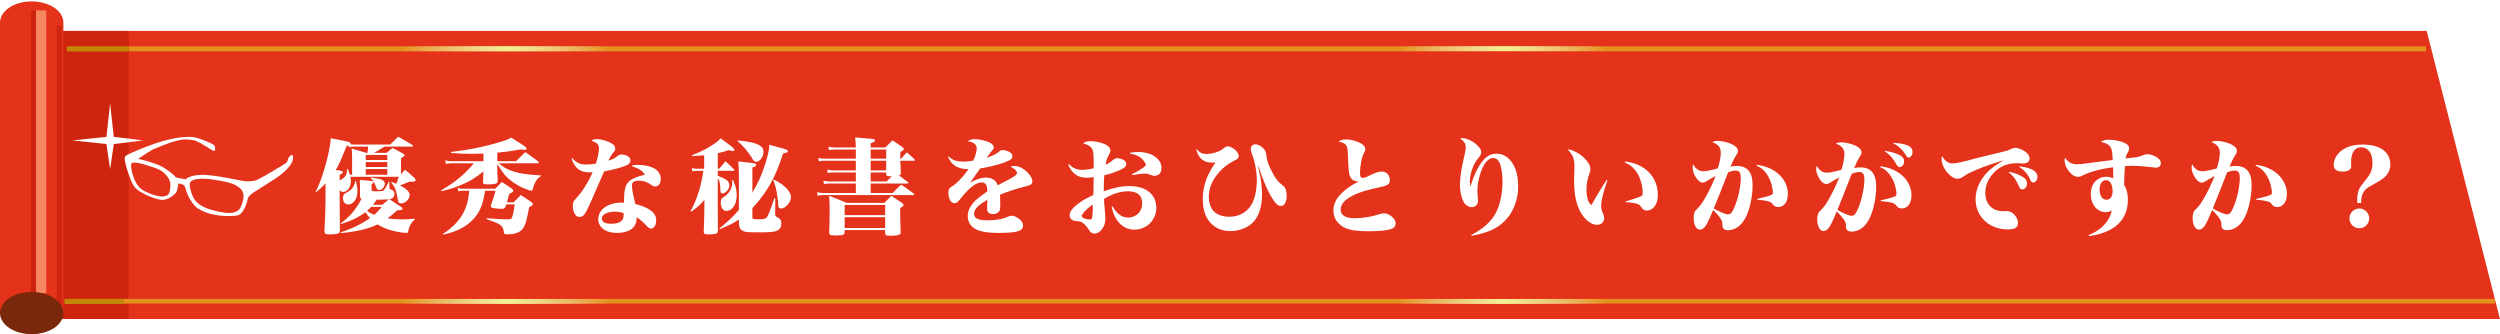 <svg
 xmlns="http://www.w3.org/2000/svg"
 xmlns:xlink="http://www.w3.org/1999/xlink"
 width="486px" height="65px">
<defs>
<filter filterUnits="userSpaceOnUse" id="Filter_0" x="52px" y="17px" width="423px" height="39px"  >
    <feOffset in="SourceAlpha" dx="0" dy="3" />
    <feGaussianBlur result="blurOut" stdDeviation="3.162" />
    <feFlood flood-color="rgb(74, 74, 74)" result="floodOut" />
    <feComposite operator="atop" in="floodOut" in2="blurOut" />
    <feComponentTransfer><feFuncA type="linear" slope="0.33"/></feComponentTransfer>
    <feMerge>
    <feMergeNode/>
    <feMergeNode in="SourceGraphic"/>
  </feMerge>
</filter>
<linearGradient id="PSgrad_0" x1="0%" x2="100%" y1="0%" y2="0%">
  <stop offset="0%" stop-color="rgb(255,255,255)" stop-opacity="0" />
  <stop offset="51%" stop-color="rgb(243,240,149)" stop-opacity="1" />
  <stop offset="51%" stop-color="rgb(243,240,148)" stop-opacity="0.99" />
  <stop offset="100%" stop-color="rgb(255,255,255)" stop-opacity="0" />
</linearGradient>

</defs>
<path fill-rule="evenodd"  fill="rgb(228, 50, 27)"
 d="M12.998,6.012 L471.748,6.012 L485.991,62.010 L12.998,62.010 L12.998,6.012 Z"/>
<path fill-rule="evenodd"  fill="rgb(228, 145, 27)"
 d="M12.998,9.007 L471.618,9.007 L471.618,9.976 L12.998,9.976 L12.998,9.007 Z"/>
<path fill-rule="evenodd"  fill="rgb(206, 37, 15)"
 d="M11.998,6.012 L25.004,6.012 L25.004,62.010 L11.998,62.010 L11.998,6.012 Z"/>
<path fill-rule="evenodd"  fill="rgb(194, 135, 10)"
 d="M12.998,9.007 L25.001,9.007 L25.001,10.002 L12.998,10.002 L12.998,9.007 Z"/>
<path fill-rule="evenodd"  fill="rgb(228, 50, 27)"
 d="M12.323,60.862 L-0.000,60.862 L-0.000,5.409 L-0.000,5.409 C-0.000,5.080 -0.000,4.737 -0.000,4.382 C-0.000,2.113 2.759,0.274 6.161,0.274 C9.564,0.274 12.323,2.113 12.323,4.382 C12.323,4.737 12.323,4.984 12.323,5.409 L12.323,5.409 L12.323,60.862 Z"/>
<path fill-rule="evenodd"  fill="rgb(246, 135, 96)"
 d="M7.001,2.013 L8.992,2.013 L8.992,56.992 L7.001,56.992 L7.001,2.013 Z"/>
<path fill-rule="evenodd"  fill="rgb(206, 37, 15)"
 d="M6.005,2.013 L7.001,2.013 L7.001,59.992 L6.005,59.992 L6.005,2.013 Z"/>
<path fill-rule="evenodd"  fill="rgb(206, 37, 15)"
 d="M11.014,5.013 L12.010,5.013 L12.010,59.992 L11.014,59.992 L11.014,5.013 Z"/>
<path fill-rule="evenodd"  fill="rgb(122, 40, 11)"
 d="M6.161,56.754 C9.564,56.754 12.323,58.593 12.323,60.862 C12.323,63.130 9.564,64.969 6.161,64.969 C2.759,64.969 -0.000,63.130 -0.000,60.862 C-0.000,58.593 2.759,56.754 6.161,56.754 Z"/>
<g filter="url(#Filter_0)">
<path fill-rule="evenodd"  fill="rgb(255, 255, 255)"
 d="M463.333,31.654 C463.001,31.927 462.363,32.321 461.419,32.835 C460.840,33.148 460.462,33.369 460.286,33.499 C459.831,33.812 459.499,34.212 459.290,34.701 C459.160,35.007 459.079,35.316 459.046,35.628 C459.020,35.850 459.004,36.126 458.997,36.458 L458.255,36.458 C458.242,36.185 458.236,35.980 458.236,35.843 C458.236,35.055 458.362,34.365 458.616,33.773 C458.773,33.402 459.121,32.897 459.661,32.259 C460.202,31.608 460.566,31.100 460.755,30.736 C461.061,30.130 461.214,29.440 461.214,28.665 C461.214,27.663 460.986,26.888 460.530,26.341 C460.146,25.872 459.655,25.638 459.056,25.638 C458.385,25.638 457.884,25.892 457.552,26.400 C457.363,26.686 457.230,27.038 457.152,27.454 C457.086,27.793 457.054,28.093 457.054,28.353 C457.054,28.386 457.060,28.701 457.073,29.300 C457.080,29.541 456.999,29.749 456.829,29.925 C456.562,30.212 456.094,30.355 455.423,30.355 C454.258,30.355 453.675,29.932 453.675,29.085 C453.675,28.317 453.939,27.611 454.466,26.966 C455.013,26.296 455.765,25.798 456.722,25.472 C457.445,25.225 458.281,25.101 459.232,25.101 C460.911,25.101 462.226,25.423 463.177,26.068 C463.828,26.504 464.267,27.080 464.495,27.796 C464.619,28.187 464.681,28.571 464.681,28.949 C464.681,30.023 464.232,30.925 463.333,31.654 ZM442.685,37.249 C442.249,37.249 441.907,37.080 441.660,36.742 C441.516,36.546 441.386,36.409 441.269,36.331 C440.976,36.175 440.536,36.055 439.951,35.970 C439.658,35.931 439.202,35.876 438.583,35.804 L438.574,35.677 C440.299,35.280 441.282,34.993 441.523,34.818 C441.614,34.746 441.660,34.600 441.660,34.378 C441.660,34.261 441.646,34.118 441.620,33.949 C441.445,32.653 440.995,31.530 440.273,30.579 C439.889,30.078 439.452,29.701 438.964,29.447 C438.860,29.388 438.697,29.313 438.476,29.222 L438.564,29.046 C439.488,29.170 440.292,29.385 440.976,29.691 C442.226,30.251 443.173,31.052 443.818,32.093 C444.319,32.894 444.570,33.731 444.570,34.603 C444.570,35.475 444.391,36.136 444.033,36.585 C443.674,37.028 443.225,37.249 442.685,37.249 ZM434.824,41.136 C434.225,41.546 433.574,41.751 432.870,41.751 C432.545,41.751 432.288,41.660 432.099,41.478 C431.956,41.335 431.868,41.152 431.835,40.931 C431.835,40.892 431.832,40.713 431.826,40.394 C431.819,40.179 431.767,39.984 431.669,39.808 C431.318,39.163 430.774,38.506 430.038,37.835 C429.426,39.320 428.980,40.283 428.701,40.726 C428.323,41.338 427.923,41.644 427.499,41.644 C427.128,41.644 426.832,41.442 426.611,41.038 C426.370,40.596 426.249,40.033 426.249,39.349 C426.249,39.004 426.292,38.688 426.376,38.402 C426.428,38.213 426.513,38.050 426.630,37.913 C426.689,37.855 426.783,37.761 426.913,37.630 C427.395,37.175 427.883,36.520 428.378,35.667 C429.166,34.313 429.882,32.829 430.527,31.214 C429.628,31.702 429.016,32.054 428.691,32.269 C428.443,32.425 428.228,32.503 428.046,32.503 C427.590,32.503 427.161,32.201 426.757,31.595 C426.282,30.879 426.044,30.199 426.044,29.554 C426.044,29.385 426.090,29.177 426.181,28.929 C426.324,29.248 426.477,29.486 426.640,29.642 C427.070,30.078 427.564,30.296 428.124,30.296 C428.639,30.296 429.579,30.111 430.947,29.740 C431.116,29.232 431.262,28.659 431.386,28.021 C431.484,27.493 431.533,27.018 431.533,26.595 C431.533,26.107 431.376,25.693 431.064,25.355 C430.790,25.062 430.387,24.818 429.853,24.622 C430.204,24.460 430.530,24.378 430.829,24.378 C431.266,24.378 431.760,24.443 432.314,24.574 C433.186,24.775 433.867,25.065 434.355,25.443 C434.693,25.703 434.863,25.999 434.863,26.331 C434.863,26.481 434.835,26.619 434.780,26.746 C434.724,26.873 434.599,27.087 434.404,27.386 C434.241,27.634 434.091,27.904 433.954,28.197 C433.779,28.581 433.600,28.975 433.417,29.378 C433.853,29.300 434.267,29.261 434.658,29.261 C436.695,29.261 437.714,30.492 437.714,32.952 C437.714,34.300 437.535,35.671 437.177,37.064 C436.656,39.056 435.872,40.413 434.824,41.136 ZM435.273,30.638 C435.136,30.319 434.869,30.159 434.472,30.159 C434.042,30.159 433.541,30.270 432.968,30.492 L432.704,31.146 C431.839,33.392 430.992,35.518 430.165,37.523 C430.569,37.777 431.126,38.057 431.835,38.363 C432.324,38.571 432.688,38.675 432.929,38.675 C433.183,38.675 433.398,38.574 433.574,38.372 C433.782,38.138 434.013,37.708 434.267,37.083 C434.729,35.944 435.064,34.678 435.273,33.284 C435.370,32.647 435.419,32.093 435.419,31.624 C435.419,31.201 435.370,30.872 435.273,30.638 ZM419.107,29.593 C418.938,29.593 418.514,29.548 417.837,29.456 C416.724,29.307 415.588,29.232 414.429,29.232 C414.019,29.232 413.570,29.255 413.082,29.300 C412.990,30.837 412.938,32.048 412.925,32.933 C413.160,33.350 413.326,33.718 413.423,34.036 C413.580,34.577 413.658,35.173 413.658,35.824 C413.658,37.425 413.225,38.786 412.359,39.906 C411.513,40.993 410.230,41.816 408.511,42.376 C407.763,42.617 406.962,42.790 406.109,42.894 L406.021,42.689 C407.050,42.311 407.961,41.754 408.755,41.019 C409.706,40.107 410.298,39.072 410.533,37.913 C410.207,38.135 409.800,38.245 409.312,38.245 C408.804,38.245 408.316,38.086 407.847,37.767 C407.411,37.468 407.072,37.057 406.832,36.536 C406.578,35.996 406.451,35.394 406.451,34.730 C406.451,33.656 406.770,32.806 407.408,32.181 C407.981,31.628 408.681,31.351 409.507,31.351 C409.878,31.351 410.311,31.458 410.806,31.673 L410.806,31.429 L410.806,30.599 C410.793,30.033 410.783,29.671 410.777,29.515 C408.108,29.880 406.054,30.456 404.615,31.243 C404.445,31.328 404.224,31.370 403.951,31.370 C403.482,31.370 403.039,31.169 402.623,30.765 C402.030,30.192 401.633,29.531 401.431,28.783 C401.379,28.587 401.353,28.386 401.353,28.177 C401.353,28.027 401.376,27.852 401.421,27.650 C401.682,28.021 401.936,28.294 402.183,28.470 C402.626,28.783 403.153,28.939 403.765,28.939 C404.026,28.939 404.380,28.913 404.830,28.861 C405.123,28.828 406.288,28.675 408.326,28.402 C408.931,28.324 409.725,28.226 410.709,28.109 C410.682,27.354 410.637,26.790 410.572,26.419 C410.481,25.918 410.305,25.547 410.044,25.306 C409.673,24.961 409.123,24.720 408.394,24.583 C408.648,24.408 408.879,24.294 409.087,24.242 C409.283,24.189 409.550,24.163 409.888,24.163 C410.761,24.163 411.607,24.294 412.427,24.554 C413.033,24.749 413.440,24.968 413.648,25.208 C413.817,25.404 413.902,25.628 413.902,25.882 C413.902,26.097 413.830,26.325 413.687,26.566 C413.498,26.878 413.378,27.116 413.326,27.279 C413.287,27.396 413.251,27.565 413.218,27.786 C414.182,27.702 414.849,27.630 415.220,27.572 C415.552,27.513 415.806,27.461 415.982,27.415 C416.080,27.389 416.278,27.308 416.578,27.171 C416.871,27.041 417.157,26.976 417.437,26.976 C417.899,26.976 418.378,27.100 418.873,27.347 C419.673,27.744 420.074,28.197 420.074,28.704 C420.074,28.893 420.028,29.059 419.937,29.202 C419.774,29.463 419.498,29.593 419.107,29.593 ZM410.445,32.806 C410.217,32.279 409.865,32.015 409.390,32.015 C409.071,32.015 408.798,32.155 408.570,32.435 C408.296,32.773 408.160,33.223 408.160,33.783 C408.160,34.258 408.238,34.678 408.394,35.042 C408.511,35.309 408.674,35.511 408.882,35.648 C409.078,35.772 409.283,35.833 409.498,35.833 C409.895,35.833 410.201,35.661 410.416,35.316 C410.598,35.023 410.689,34.642 410.689,34.173 C410.689,33.646 410.608,33.190 410.445,32.806 ZM395.256,32.474 C395.171,32.474 395.093,32.458 395.021,32.425 C394.917,32.373 394.816,32.233 394.719,32.005 C394.243,30.892 393.504,30.036 392.502,29.437 L392.551,29.359 C393.338,29.417 394.032,29.557 394.631,29.779 C395.594,30.137 396.076,30.667 396.076,31.370 C396.076,31.709 395.978,31.992 395.783,32.220 C395.640,32.389 395.464,32.474 395.256,32.474 ZM393.283,28.783 C393.133,28.783 392.922,28.773 392.648,28.753 C392.414,28.734 392.218,28.724 392.062,28.724 C390.187,28.724 388.657,29.388 387.472,30.716 C386.450,31.862 385.939,33.135 385.939,34.534 C385.939,35.420 386.164,36.162 386.613,36.761 C387.069,37.380 387.684,37.777 388.459,37.952 C388.804,38.031 389.110,38.070 389.377,38.070 C389.468,38.070 389.601,38.060 389.777,38.040 C389.920,38.027 390.034,38.021 390.119,38.021 C390.308,38.021 390.522,38.066 390.763,38.158 C391.200,38.314 391.587,38.652 391.926,39.173 C392.166,39.551 392.287,39.935 392.287,40.326 C392.287,40.801 392.117,41.136 391.779,41.331 C391.453,41.514 390.962,41.605 390.304,41.605 C389.491,41.605 388.683,41.465 387.883,41.185 C386.873,40.827 386.034,40.244 385.363,39.437 C384.491,38.382 384.054,37.142 384.054,35.716 C384.054,34.577 384.338,33.483 384.904,32.435 C385.568,31.211 386.506,30.166 387.717,29.300 C388.127,29.007 388.722,28.630 389.504,28.167 C387.739,28.662 386.027,29.255 384.367,29.945 C383.377,30.361 382.713,30.667 382.375,30.863 C382.251,30.934 382.007,31.097 381.642,31.351 C381.258,31.618 380.877,31.751 380.500,31.751 C380.044,31.751 379.536,31.494 378.976,30.980 C378.488,30.531 378.101,30.007 377.814,29.408 C377.567,28.906 377.443,28.408 377.443,27.913 C377.443,27.744 377.479,27.552 377.551,27.337 C378.071,28.294 378.745,28.773 379.572,28.773 C379.826,28.773 380.353,28.695 381.154,28.538 C381.532,28.467 382.762,28.151 384.845,27.591 C385.203,27.500 386.353,27.223 388.293,26.761 C388.820,26.631 389.106,26.563 389.152,26.556 C389.953,26.380 390.568,26.175 390.998,25.941 C391.265,25.804 391.532,25.736 391.799,25.736 C392.092,25.736 392.479,25.843 392.961,26.058 C393.423,26.266 393.801,26.520 394.094,26.820 C394.399,27.132 394.552,27.458 394.552,27.796 C394.552,28.128 394.432,28.376 394.191,28.538 C393.950,28.701 393.647,28.783 393.283,28.783 ZM371.043,27.630 C370.867,27.630 370.698,27.493 370.535,27.220 C369.891,26.126 369.064,25.345 368.055,24.876 L368.094,24.788 C369.064,24.795 369.907,24.928 370.623,25.189 C371.189,25.404 371.541,25.674 371.678,25.999 C371.756,26.175 371.795,26.364 371.795,26.566 C371.795,26.898 371.700,27.171 371.512,27.386 C371.368,27.549 371.212,27.630 371.043,27.630 ZM369.773,27.474 C370.034,27.715 370.164,28.018 370.164,28.382 C370.164,28.597 370.118,28.792 370.027,28.968 C369.936,29.144 369.806,29.281 369.637,29.378 C369.513,29.450 369.389,29.486 369.266,29.486 C369.051,29.486 368.849,29.310 368.660,28.958 C368.204,28.145 367.745,27.526 367.283,27.103 C367.042,26.875 366.746,26.654 366.394,26.439 L366.453,26.331 C367.351,26.462 368.107,26.647 368.719,26.888 C369.200,27.070 369.552,27.266 369.773,27.474 ZM370.838,32.367 C371.339,33.167 371.590,34.004 371.590,34.876 C371.590,35.749 371.411,36.409 371.053,36.859 C370.695,37.302 370.245,37.523 369.705,37.523 C369.269,37.523 368.927,37.354 368.680,37.015 C368.536,36.820 368.406,36.686 368.289,36.615 C368.002,36.452 367.563,36.328 366.971,36.243 C366.678,36.204 366.222,36.152 365.603,36.087 L365.594,35.951 C367.319,35.560 368.302,35.273 368.543,35.091 C368.634,35.020 368.680,34.876 368.680,34.661 C368.680,34.538 368.666,34.391 368.641,34.222 C368.465,32.933 368.016,31.813 367.293,30.863 C366.909,30.361 366.473,29.981 365.984,29.720 C365.880,29.668 365.717,29.593 365.496,29.495 L365.584,29.320 C366.508,29.450 367.312,29.668 367.996,29.974 C369.246,30.534 370.193,31.331 370.838,32.367 ZM361.844,41.419 C361.245,41.829 360.594,42.034 359.891,42.034 C359.565,42.034 359.308,41.940 359.119,41.751 C358.976,41.615 358.888,41.435 358.855,41.214 C358.855,41.175 358.852,40.996 358.846,40.677 C358.839,40.462 358.787,40.267 358.689,40.091 C358.344,39.453 357.801,38.796 357.059,38.118 C356.440,39.609 355.994,40.570 355.721,40.999 C355.336,41.611 354.936,41.917 354.519,41.917 C354.148,41.917 353.852,41.715 353.631,41.312 C353.390,40.869 353.269,40.306 353.269,39.622 C353.269,39.277 353.312,38.962 353.396,38.675 C353.448,38.486 353.533,38.327 353.650,38.197 C353.709,38.132 353.803,38.034 353.934,37.904 C354.415,37.454 354.904,36.800 355.398,35.941 C356.186,34.593 356.902,33.109 357.547,31.488 C356.629,31.995 356.017,32.350 355.711,32.552 C355.463,32.708 355.249,32.786 355.066,32.786 C354.611,32.786 354.181,32.484 353.777,31.878 C353.302,31.156 353.064,30.475 353.064,29.837 C353.064,29.661 353.110,29.453 353.201,29.212 C353.344,29.525 353.497,29.762 353.660,29.925 C354.090,30.355 354.584,30.570 355.144,30.570 C355.652,30.570 356.593,30.387 357.967,30.023 C358.136,29.509 358.282,28.932 358.406,28.294 C358.504,27.767 358.553,27.292 358.553,26.868 C358.553,26.387 358.396,25.973 358.084,25.628 C357.810,25.335 357.407,25.094 356.873,24.906 C357.225,24.743 357.550,24.661 357.850,24.661 C358.286,24.661 358.780,24.727 359.334,24.857 C360.206,25.059 360.887,25.348 361.375,25.726 C361.713,25.986 361.883,26.279 361.883,26.605 C361.883,26.755 361.855,26.893 361.800,27.020 C361.744,27.147 361.619,27.360 361.424,27.659 C361.261,27.913 361.111,28.187 360.975,28.480 C360.792,28.870 360.613,29.264 360.437,29.661 C360.880,29.583 361.293,29.544 361.678,29.544 C363.715,29.544 364.734,30.775 364.734,33.236 C364.734,34.583 364.555,35.954 364.197,37.347 C363.676,39.339 362.892,40.697 361.844,41.419 ZM362.293,30.921 C362.156,30.602 361.886,30.443 361.482,30.443 C361.059,30.443 360.561,30.550 359.988,30.765 L359.725,31.419 C358.891,33.574 358.048,35.700 357.195,37.796 C357.579,38.050 358.133,38.330 358.855,38.636 C359.344,38.844 359.708,38.949 359.949,38.949 C360.203,38.949 360.418,38.848 360.594,38.646 C360.802,38.411 361.033,37.982 361.287,37.357 C361.749,36.218 362.084,34.954 362.293,33.568 C362.391,32.930 362.439,32.376 362.439,31.908 C362.439,31.484 362.391,31.156 362.293,30.921 ZM345.678,37.249 C345.242,37.249 344.900,37.080 344.652,36.742 C344.509,36.546 344.379,36.409 344.262,36.331 C343.969,36.175 343.529,36.055 342.943,35.970 C342.651,35.931 342.195,35.876 341.576,35.804 L341.567,35.677 C343.292,35.280 344.275,34.993 344.516,34.818 C344.607,34.746 344.652,34.600 344.652,34.378 C344.652,34.261 344.639,34.118 344.613,33.949 C344.438,32.653 343.988,31.530 343.266,30.579 C342.882,30.078 342.445,29.701 341.957,29.447 C341.853,29.388 341.690,29.313 341.469,29.222 L341.557,29.046 C342.481,29.170 343.285,29.385 343.969,29.691 C345.219,30.251 346.166,31.052 346.811,32.093 C347.312,32.894 347.563,33.731 347.563,34.603 C347.563,35.475 347.383,36.136 347.026,36.585 C346.667,37.028 346.218,37.249 345.678,37.249 ZM337.817,41.136 C337.217,41.546 336.567,41.751 335.863,41.751 C335.538,41.751 335.281,41.660 335.092,41.478 C334.949,41.335 334.861,41.152 334.828,40.931 C334.828,40.892 334.825,40.713 334.818,40.394 C334.812,40.179 334.760,39.984 334.662,39.808 C334.311,39.163 333.767,38.506 333.031,37.835 C332.419,39.320 331.973,40.283 331.693,40.726 C331.316,41.338 330.915,41.644 330.492,41.644 C330.121,41.644 329.825,41.442 329.604,41.038 C329.363,40.596 329.242,40.033 329.242,39.349 C329.242,39.004 329.285,38.688 329.369,38.402 C329.421,38.213 329.506,38.050 329.623,37.913 C329.682,37.855 329.776,37.761 329.906,37.630 C330.388,37.175 330.876,36.520 331.371,35.667 C332.159,34.313 332.875,32.829 333.520,31.214 C332.621,31.702 332.009,32.054 331.684,32.269 C331.436,32.425 331.221,32.503 331.039,32.503 C330.583,32.503 330.154,32.201 329.750,31.595 C329.275,30.879 329.037,30.199 329.037,29.554 C329.037,29.385 329.083,29.177 329.174,28.929 C329.317,29.248 329.470,29.486 329.633,29.642 C330.063,30.078 330.557,30.296 331.117,30.296 C331.632,30.296 332.572,30.111 333.940,29.740 C334.109,29.232 334.255,28.659 334.379,28.021 C334.477,27.493 334.526,27.018 334.526,26.595 C334.526,26.107 334.369,25.693 334.057,25.355 C333.783,25.062 333.380,24.818 332.846,24.622 C333.197,24.460 333.523,24.378 333.822,24.378 C334.258,24.378 334.753,24.443 335.307,24.574 C336.179,24.775 336.859,25.065 337.348,25.443 C337.686,25.703 337.856,25.999 337.856,26.331 C337.856,26.481 337.828,26.619 337.773,26.746 C337.717,26.873 337.592,27.087 337.397,27.386 C337.234,27.634 337.084,27.904 336.947,28.197 C336.772,28.581 336.592,28.975 336.410,29.378 C336.846,29.300 337.260,29.261 337.651,29.261 C339.688,29.261 340.707,30.492 340.707,32.952 C340.707,34.300 340.528,35.671 340.170,37.064 C339.649,39.056 338.865,40.413 337.817,41.136 ZM338.266,30.638 C338.129,30.319 337.862,30.159 337.465,30.159 C337.035,30.159 336.534,30.270 335.961,30.492 L335.697,31.146 C334.831,33.392 333.985,35.518 333.158,37.523 C333.562,37.777 334.119,38.057 334.828,38.363 C335.317,38.571 335.681,38.675 335.922,38.675 C336.176,38.675 336.391,38.574 336.567,38.372 C336.775,38.138 337.006,37.708 337.260,37.083 C337.722,35.944 338.057,34.678 338.266,33.284 C338.363,32.647 338.412,32.093 338.412,31.624 C338.412,31.201 338.363,30.872 338.266,30.638 ZM320.117,37.923 C319.837,37.923 319.606,37.848 319.424,37.699 C319.320,37.607 319.216,37.484 319.112,37.327 C318.936,37.054 318.780,36.875 318.643,36.790 C318.265,36.543 317.396,36.384 316.035,36.312 L316.016,36.165 C317.637,35.677 318.620,35.348 318.965,35.179 C319.141,35.081 319.248,34.984 319.287,34.886 C319.320,34.802 319.336,34.671 319.336,34.495 C319.336,33.714 319.203,32.913 318.936,32.093 C318.565,30.934 317.969,30.013 317.149,29.329 C316.810,29.043 316.380,28.792 315.860,28.577 L315.918,28.392 C316.823,28.509 317.591,28.698 318.223,28.958 C319.714,29.570 320.814,30.524 321.524,31.820 C322.032,32.764 322.285,33.770 322.285,34.837 C322.285,35.697 322.123,36.387 321.797,36.908 C321.374,37.585 320.814,37.923 320.117,37.923 ZM311.602,38.451 C311.778,38.841 311.866,39.154 311.866,39.388 C311.866,39.701 311.765,39.981 311.563,40.228 C311.296,40.547 310.921,40.706 310.440,40.706 C309.860,40.706 309.255,40.446 308.623,39.925 C308.050,39.456 307.552,38.812 307.129,37.992 C306.641,37.048 306.315,35.928 306.153,34.632 C306.048,33.812 305.996,32.975 305.996,32.122 C305.996,31.849 306.019,31.081 306.065,29.818 C306.071,29.675 306.075,29.531 306.075,29.388 C306.075,28.555 305.967,27.904 305.752,27.435 C305.570,27.031 305.235,26.566 304.746,26.038 C305.059,26.058 305.349,26.120 305.616,26.224 C306.729,26.641 307.660,27.295 308.409,28.187 C308.923,28.799 309.180,29.362 309.180,29.876 C309.180,30.104 309.125,30.365 309.014,30.658 C308.610,31.738 308.409,32.806 308.409,33.861 C308.409,34.499 308.487,35.107 308.643,35.687 C308.754,36.097 308.913,36.413 309.121,36.634 C309.160,36.680 309.245,36.755 309.375,36.859 C309.623,36.390 310.030,35.684 310.596,34.740 C311.416,33.386 312.005,32.458 312.364,31.956 L312.500,32.015 C311.680,34.326 311.270,36.006 311.270,37.054 C311.270,37.510 311.380,37.975 311.602,38.451 ZM290.006,41.702 C288.997,42.171 287.685,42.552 286.071,42.845 L285.993,42.699 C288.330,41.488 289.938,40.036 290.817,38.343 C291.409,37.197 291.797,35.798 291.979,34.144 C292.051,33.525 292.086,32.910 292.086,32.298 C292.086,31.302 291.992,30.381 291.803,29.534 C291.530,28.324 291.015,27.718 290.260,27.718 C289.772,27.718 289.290,28.008 288.815,28.587 C288.320,29.193 287.897,30.182 287.545,31.556 C287.317,32.468 287.204,33.327 287.204,34.134 C287.204,34.479 287.223,34.837 287.262,35.208 C287.308,35.593 287.331,35.840 287.331,35.951 C287.331,36.439 287.174,36.797 286.862,37.025 C286.627,37.194 286.364,37.279 286.071,37.279 C285.836,37.279 285.602,37.217 285.368,37.093 C284.925,36.872 284.583,36.458 284.342,35.853 C283.997,35.020 283.825,34.030 283.825,32.884 C283.825,32.064 283.903,31.182 284.059,30.238 C284.150,29.645 284.368,28.597 284.713,27.093 C284.870,26.409 284.948,25.908 284.948,25.589 C284.948,25.186 284.804,24.818 284.518,24.486 C284.336,24.264 284.098,24.082 283.805,23.939 C283.994,23.880 284.137,23.851 284.235,23.851 C284.678,23.851 285.189,23.988 285.768,24.261 C286.432,24.574 287.008,25.013 287.497,25.579 C287.796,25.918 287.946,26.257 287.946,26.595 C287.946,26.882 287.812,27.191 287.545,27.523 C287.194,27.959 286.953,28.288 286.823,28.509 C286.419,29.173 286.110,29.981 285.895,30.931 C285.791,31.413 285.739,31.849 285.739,32.240 C285.739,32.481 285.761,32.819 285.807,33.255 L285.836,33.255 C286.220,32.090 286.553,31.204 286.833,30.599 C287.464,29.238 288.154,28.236 288.903,27.591 C289.450,27.116 290.114,26.878 290.895,26.878 C291.976,26.878 292.890,27.321 293.639,28.206 C294.629,29.385 295.124,31.038 295.124,33.167 C295.124,34.841 294.778,36.370 294.088,37.757 C293.196,39.534 291.836,40.850 290.006,41.702 ZM265.989,41.956 C265.051,41.956 264.205,41.911 263.450,41.820 C262.011,41.650 260.921,41.169 260.178,40.374 C259.534,39.691 259.212,38.861 259.212,37.884 C259.212,37.116 259.430,36.387 259.866,35.697 C260.348,34.941 261.116,34.186 262.171,33.431 C262.678,33.060 263.339,32.673 264.153,32.269 C264.075,32.269 264.019,32.269 263.987,32.269 C263.700,32.269 263.421,32.201 263.147,32.064 C262.737,31.862 262.467,31.501 262.337,30.980 C262.232,30.563 262.157,29.902 262.112,28.997 C262.105,28.828 262.083,28.259 262.044,27.288 C262.011,26.488 261.966,25.977 261.907,25.755 C261.796,25.085 261.236,24.684 260.227,24.554 C260.377,24.424 260.497,24.336 260.589,24.290 C260.680,24.245 260.813,24.206 260.989,24.173 C261.191,24.134 261.428,24.115 261.702,24.115 C262.236,24.115 262.809,24.209 263.421,24.398 C264.749,24.808 265.413,25.348 265.413,26.019 C265.413,26.175 265.380,26.318 265.315,26.449 C265.302,26.481 265.240,26.592 265.130,26.781 C264.915,27.171 264.736,27.754 264.592,28.529 C264.456,29.277 264.387,30.020 264.387,30.755 C264.387,31.309 264.566,31.585 264.924,31.585 C265.074,31.585 265.289,31.536 265.569,31.439 C265.738,31.374 266.129,31.191 266.741,30.892 C267.489,30.527 268.114,30.345 268.616,30.345 C268.954,30.345 269.270,30.449 269.563,30.658 C269.778,30.814 269.950,31.058 270.081,31.390 C270.152,31.572 270.188,31.768 270.188,31.976 C270.188,32.282 270.126,32.516 270.003,32.679 C269.833,32.900 269.478,33.083 268.938,33.226 C268.769,33.272 268.128,33.418 267.014,33.665 C264.768,34.167 263.072,34.831 261.926,35.658 C261.061,36.283 260.628,36.969 260.628,37.718 C260.628,38.330 260.904,38.783 261.458,39.076 C261.907,39.310 262.529,39.427 263.323,39.427 C263.811,39.427 264.339,39.395 264.905,39.329 C265.999,39.212 266.978,39.011 267.844,38.724 C268.378,38.555 268.762,38.470 268.997,38.470 C269.498,38.470 269.999,38.665 270.501,39.056 C271.041,39.479 271.311,39.932 271.311,40.413 C271.311,40.889 271.096,41.227 270.667,41.429 C269.911,41.781 268.352,41.956 265.989,41.956 ZM249.486,36.883 C249.327,36.991 249.159,37.044 248.983,37.044 C248.612,37.044 248.228,36.794 247.831,36.292 C247.245,35.557 246.604,34.378 245.907,32.757 C245.549,31.917 245.119,30.752 244.618,29.261 L244.559,29.281 C244.761,30.147 244.917,30.879 245.028,31.478 C245.230,32.624 245.331,33.731 245.331,34.798 C245.331,37.240 244.732,39.063 243.534,40.267 C242.981,40.820 242.287,41.243 241.454,41.536 C240.725,41.790 239.973,41.917 239.198,41.917 C237.981,41.917 236.942,41.611 236.083,40.999 C234.572,39.912 233.817,38.148 233.817,35.706 C233.817,34.092 234.165,32.533 234.862,31.029 C235.207,30.293 235.682,29.473 236.288,28.568 C236.047,28.607 235.855,28.626 235.712,28.626 C234.859,28.626 234.179,28.421 233.671,28.011 C233.319,27.725 233.033,27.334 232.811,26.839 C232.746,26.683 232.658,26.442 232.548,26.117 L232.694,26.009 C232.890,26.270 233.072,26.458 233.241,26.576 C233.573,26.810 234.009,26.927 234.550,26.927 C235.331,26.927 236.125,26.758 236.932,26.419 C237.238,26.296 237.577,26.084 237.948,25.784 C238.228,25.557 238.469,25.443 238.671,25.443 C238.853,25.443 239.091,25.511 239.384,25.648 C239.911,25.889 240.311,26.234 240.585,26.683 C240.735,26.917 240.809,27.136 240.809,27.337 C240.809,27.572 240.695,27.773 240.468,27.943 C240.390,28.008 240.210,28.102 239.931,28.226 C239.748,28.311 239.465,28.473 239.081,28.714 C238.098,29.320 237.238,30.107 236.503,31.077 C235.494,32.419 234.989,33.809 234.989,35.247 C234.989,36.146 235.184,36.921 235.575,37.572 C236.031,38.327 236.792,38.812 237.860,39.027 C238.212,39.098 238.580,39.134 238.964,39.134 C239.979,39.134 240.881,38.897 241.669,38.421 C242.456,37.946 243.062,37.275 243.485,36.409 C243.941,35.472 244.211,34.300 244.296,32.894 C244.315,32.581 244.325,32.279 244.325,31.986 C244.325,31.152 244.224,30.212 244.022,29.163 C243.886,28.447 243.694,27.761 243.446,27.103 C243.244,26.576 243.143,26.195 243.143,25.960 C243.143,25.798 243.189,25.635 243.280,25.472 C243.449,25.192 243.694,25.052 244.013,25.052 C244.514,25.052 245.012,25.290 245.507,25.765 C245.787,26.038 245.966,26.286 246.044,26.507 C246.089,26.624 246.128,26.816 246.161,27.083 C246.252,28.255 246.802,29.681 247.811,31.361 C248.104,31.829 248.394,32.201 248.681,32.474 C248.856,32.637 249.107,32.845 249.432,33.099 C249.895,33.470 250.126,34.111 250.126,35.023 C250.126,35.609 250.035,36.087 249.852,36.458 C249.768,36.634 249.646,36.776 249.486,36.883 ZM224.985,31.068 C224.803,31.146 224.611,31.185 224.409,31.185 C224.194,31.185 223.944,31.120 223.657,30.990 C223.293,30.827 222.928,30.745 222.564,30.745 C222.004,30.745 221.187,30.843 220.112,31.038 L220.044,30.872 C221.268,30.261 222.114,29.743 222.583,29.320 C222.700,29.216 222.759,29.128 222.759,29.056 C222.759,28.971 222.707,28.835 222.603,28.646 C222.257,28.014 221.717,27.536 220.982,27.210 C220.617,27.048 220.187,26.940 219.692,26.888 L219.683,26.702 C220.190,26.598 220.708,26.546 221.235,26.546 C222.661,26.546 223.814,26.888 224.692,27.572 C225.422,28.138 225.786,28.818 225.786,29.613 C225.786,29.977 225.721,30.286 225.591,30.540 C225.467,30.781 225.265,30.957 224.985,31.068 ZM219.507,33.167 C220.789,33.167 221.860,33.398 222.720,33.861 C223.410,34.232 223.937,34.746 224.302,35.404 C224.627,35.996 224.790,36.644 224.790,37.347 C224.790,38.395 224.464,39.320 223.814,40.120 C223.416,40.609 222.918,40.986 222.319,41.253 C221.746,41.514 221.144,41.644 220.513,41.644 C219.172,41.644 218.065,41.048 217.192,39.857 C216.828,39.349 216.541,38.766 216.333,38.109 C216.268,37.900 216.190,37.601 216.099,37.210 L216.294,37.132 C216.834,38.050 217.391,38.656 217.964,38.949 C218.400,39.177 218.853,39.290 219.321,39.290 C219.953,39.290 220.519,39.098 221.021,38.714 C221.372,38.454 221.629,38.122 221.792,37.718 C221.955,37.314 222.036,36.895 222.036,36.458 C222.036,35.820 221.854,35.306 221.489,34.915 C221.268,34.675 220.959,34.492 220.562,34.368 C220.190,34.245 219.790,34.183 219.360,34.183 C217.811,34.183 216.232,34.678 214.624,35.667 C214.630,36.156 214.670,36.738 214.741,37.415 C214.839,38.425 214.888,39.121 214.888,39.505 C214.888,40.319 214.660,41.012 214.204,41.585 C213.768,42.139 213.293,42.415 212.778,42.415 C212.466,42.415 212.205,42.308 211.997,42.093 C211.906,42.002 211.766,41.813 211.577,41.527 C211.089,40.798 210.601,40.326 210.112,40.111 C209.976,40.059 209.728,40.020 209.370,39.993 C208.413,39.935 207.935,39.538 207.935,38.802 C207.935,38.340 208.211,37.842 208.765,37.308 C209.435,36.663 210.239,36.087 211.177,35.579 C211.522,35.391 211.981,35.163 212.554,34.896 C212.560,34.583 212.577,33.574 212.603,31.868 L212.612,31.429 C212.105,31.514 211.675,31.556 211.323,31.556 C210.418,31.556 209.689,31.361 209.136,30.970 C208.530,30.540 208.035,29.893 207.651,29.027 L207.827,28.919 C208.485,29.655 209.318,30.023 210.327,30.023 C211.095,30.023 211.854,29.915 212.603,29.701 C212.616,29.368 212.622,29.111 212.622,28.929 C212.622,27.972 212.596,27.262 212.544,26.800 C212.492,26.344 212.375,25.999 212.192,25.765 C211.886,25.368 211.343,25.075 210.562,24.886 C210.724,24.762 210.848,24.681 210.933,24.642 C211.200,24.512 211.535,24.447 211.939,24.447 C212.817,24.447 213.673,24.603 214.507,24.915 C215.405,25.261 215.855,25.713 215.855,26.273 C215.855,26.507 215.750,26.800 215.542,27.152 C215.379,27.425 215.239,27.751 215.122,28.128 C215.037,28.415 214.979,28.708 214.946,29.007 C215.487,28.773 215.972,28.457 216.401,28.060 C216.493,27.975 216.619,27.900 216.782,27.835 C216.925,27.777 217.062,27.747 217.192,27.747 C217.505,27.747 217.837,27.826 218.189,27.982 C218.696,28.203 218.950,28.486 218.950,28.831 C218.950,29.079 218.836,29.313 218.608,29.534 C218.328,29.808 217.635,30.140 216.528,30.531 C215.851,30.772 215.233,30.951 214.673,31.068 C214.608,31.732 214.572,32.773 214.565,34.193 C216.369,33.509 218.016,33.167 219.507,33.167 ZM210.796,38.167 C210.464,38.545 210.298,38.822 210.298,38.997 C210.298,39.186 210.503,39.356 210.913,39.505 C211.252,39.622 211.574,39.681 211.880,39.681 C212.069,39.681 212.192,39.609 212.251,39.466 C212.381,39.160 212.446,38.265 212.446,36.781 C211.789,37.210 211.239,37.673 210.796,38.167 ZM199.357,33.236 C198.347,33.496 197.537,33.727 196.925,33.929 C195.623,34.352 194.783,34.668 194.406,34.876 C194.406,35.130 194.418,35.609 194.445,36.312 C194.451,36.585 194.454,36.725 194.454,36.732 C194.454,37.383 194.399,37.809 194.288,38.011 C194.178,38.200 194.005,38.350 193.771,38.460 C193.530,38.571 193.266,38.626 192.980,38.626 C192.602,38.626 192.312,38.512 192.111,38.284 C191.961,38.115 191.886,37.904 191.886,37.650 C191.886,37.513 191.896,37.285 191.915,36.966 C191.935,36.673 191.945,36.292 191.945,35.824 C191.098,36.325 190.483,36.761 190.099,37.132 C189.604,37.607 189.357,38.083 189.357,38.558 C189.357,39.124 189.705,39.499 190.402,39.681 C190.766,39.779 191.297,39.827 191.993,39.827 C192.885,39.827 193.761,39.740 194.620,39.564 C195.017,39.479 195.388,39.359 195.734,39.202 C196.131,39.027 196.417,38.939 196.593,38.939 C197.088,38.939 197.592,39.137 198.107,39.534 C198.627,39.938 198.888,40.378 198.888,40.853 C198.888,41.354 198.615,41.699 198.068,41.888 C197.560,42.064 196.987,42.171 196.349,42.210 C195.620,42.256 194.871,42.279 194.103,42.279 C192.853,42.279 191.808,42.187 190.968,42.005 C189.731,41.732 188.891,41.182 188.448,40.355 C188.234,39.951 188.126,39.492 188.126,38.978 C188.126,37.956 188.650,36.930 189.698,35.902 C190.050,35.563 190.799,34.993 191.945,34.193 C191.931,33.789 191.899,33.490 191.847,33.294 C191.697,32.741 191.365,32.464 190.851,32.464 C190.245,32.464 189.588,32.754 188.878,33.333 C188.214,33.874 187.514,34.616 186.779,35.560 C186.499,35.918 186.297,36.149 186.173,36.253 C185.971,36.423 185.756,36.507 185.529,36.507 C185.203,36.507 184.933,36.322 184.718,35.951 C184.484,35.547 184.366,35.036 184.366,34.417 C184.366,34.085 184.435,33.818 184.572,33.617 C184.656,33.499 184.757,33.408 184.874,33.343 L185.284,33.109 C185.382,33.063 185.610,32.874 185.968,32.542 C186.853,31.735 187.622,30.846 188.273,29.876 C187.394,29.896 186.632,29.743 185.988,29.417 C185.467,29.157 185.037,28.770 184.698,28.255 C184.588,28.079 184.451,27.829 184.288,27.503 L184.415,27.415 C184.767,27.734 185.096,27.962 185.402,28.099 C185.896,28.314 186.534,28.421 187.316,28.421 C187.947,28.421 188.569,28.356 189.181,28.226 C189.318,27.992 189.451,27.682 189.581,27.298 C189.777,26.712 189.874,26.237 189.874,25.872 C189.874,25.462 189.702,25.130 189.357,24.876 C189.090,24.688 188.689,24.541 188.156,24.437 C188.416,24.261 188.660,24.150 188.888,24.105 C189.031,24.072 189.197,24.056 189.386,24.056 C190.089,24.056 190.828,24.173 191.603,24.408 C192.657,24.727 193.185,25.153 193.185,25.687 C193.185,25.876 192.996,26.169 192.618,26.566 C192.215,27.087 191.938,27.464 191.788,27.699 C192.491,27.438 192.993,27.233 193.292,27.083 C193.533,26.960 193.725,26.849 193.868,26.751 C193.992,26.654 194.116,26.550 194.239,26.439 C194.441,26.263 194.666,26.175 194.913,26.175 C195.193,26.175 195.499,26.234 195.831,26.351 C196.482,26.592 196.808,26.937 196.808,27.386 C196.808,27.627 196.700,27.832 196.486,28.001 C196.232,28.190 195.743,28.411 195.021,28.665 C194.285,28.926 193.286,29.196 192.023,29.476 C191.541,29.580 191.049,29.671 190.548,29.749 C190.379,29.997 190.070,30.433 189.620,31.058 C189.099,31.813 188.761,32.295 188.605,32.503 C189.282,32.139 189.842,31.888 190.284,31.751 C190.779,31.595 191.245,31.517 191.681,31.517 C192.364,31.517 192.928,31.709 193.370,32.093 C193.605,32.295 193.800,32.604 193.956,33.021 C194.204,32.878 194.825,32.555 195.822,32.054 C196.355,31.781 196.866,31.478 197.355,31.146 C197.583,30.990 197.697,30.824 197.697,30.648 C197.697,30.466 197.599,30.264 197.404,30.042 C197.228,29.847 196.906,29.636 196.437,29.408 C196.730,29.303 196.974,29.251 197.169,29.251 C197.807,29.251 198.452,29.489 199.103,29.964 C199.715,30.413 200.177,30.928 200.490,31.507 C200.626,31.761 200.695,32.005 200.695,32.240 C200.695,32.565 200.558,32.800 200.284,32.943 C200.135,33.021 199.825,33.118 199.357,33.236 ZM175.017,28.245 C175.023,28.695 175.059,29.482 175.124,30.609 C175.118,30.791 175.079,30.918 175.007,30.990 C174.968,31.029 174.893,31.071 174.783,31.117 C175.193,31.409 175.759,31.836 176.482,32.396 C176.560,32.468 176.599,32.526 176.599,32.572 C176.599,32.643 176.531,32.679 176.394,32.679 L169.265,32.679 L169.265,34.525 L173.523,34.525 C174.096,33.926 174.649,33.382 175.183,32.894 C176.016,33.447 176.827,34.020 177.615,34.613 C177.686,34.684 177.722,34.743 177.722,34.788 C177.722,34.880 177.641,34.925 177.478,34.925 L160.056,34.925 C159.594,34.932 159.226,34.974 158.953,35.052 L158.835,34.349 C159.154,34.453 159.561,34.512 160.056,34.525 L166.374,34.525 L166.374,32.679 L161.267,32.679 C160.824,32.679 160.460,32.715 160.173,32.786 L160.066,32.122 C160.417,32.220 160.818,32.272 161.267,32.279 L166.374,32.279 L166.374,30.531 L161.892,30.531 C161.521,30.531 161.199,30.566 160.925,30.638 L160.818,29.974 C161.150,30.072 161.508,30.124 161.892,30.130 L166.374,30.130 L166.374,28.245 L160.164,28.245 C159.779,28.252 159.457,28.294 159.197,28.372 L159.080,27.689 C159.405,27.786 159.766,27.839 160.164,27.845 L166.374,27.845 L166.374,26.644 C166.374,26.507 166.374,26.315 166.374,26.068 L162.185,26.068 C161.801,26.068 161.453,26.104 161.140,26.175 L161.033,25.501 C161.345,25.599 161.729,25.654 162.185,25.667 L166.365,25.667 C166.358,25.068 166.319,24.417 166.247,23.714 C167.120,23.773 168.220,23.867 169.548,23.997 C169.919,24.036 170.105,24.144 170.105,24.320 C170.105,24.417 170.023,24.512 169.861,24.603 C169.783,24.648 169.584,24.730 169.265,24.847 L169.265,25.667 L172.087,25.667 C172.582,25.173 173.061,24.710 173.523,24.281 C174.154,24.710 174.783,25.143 175.408,25.579 C175.596,25.729 175.691,25.859 175.691,25.970 C175.691,26.159 175.473,26.344 175.037,26.527 C175.023,27.061 175.014,27.500 175.007,27.845 L175.183,27.845 C175.554,27.415 175.922,27.002 176.287,26.605 C176.827,27.067 177.328,27.529 177.790,27.992 C177.849,28.050 177.878,28.099 177.878,28.138 C177.878,28.210 177.800,28.245 177.644,28.245 L175.017,28.245 ZM172.273,26.068 L169.265,26.068 L169.265,27.845 L172.273,27.845 L172.273,26.068 ZM172.273,28.245 L169.265,28.245 L169.265,30.130 L172.273,30.130 L172.273,28.245 ZM172.507,31.214 C172.364,31.162 172.286,31.032 172.273,30.824 L172.273,30.531 L169.265,30.531 L169.265,32.279 L172.351,32.279 C172.813,31.823 173.152,31.491 173.367,31.283 C172.904,31.283 172.618,31.260 172.507,31.214 ZM151.830,37.542 C151.628,37.542 151.475,37.458 151.371,37.288 C151.312,37.197 151.283,37.018 151.283,36.751 C151.296,36.484 151.208,35.739 151.019,34.515 C150.876,33.662 150.642,32.813 150.316,31.966 L150.404,31.878 C151.491,32.438 152.305,32.998 152.845,33.558 C153.451,34.189 153.754,34.762 153.754,35.277 C153.754,35.876 153.500,36.426 152.992,36.927 C152.582,37.337 152.194,37.542 151.830,37.542 ZM152.250,26.810 C151.683,28.522 151.127,29.971 150.580,31.156 C149.499,33.467 148.060,35.563 146.263,37.445 L146.263,39.183 C146.263,39.372 146.293,39.489 146.351,39.534 C146.442,39.600 146.836,39.632 147.533,39.632 C148.288,39.632 148.767,39.541 148.968,39.359 C149.261,39.105 149.782,37.829 150.531,35.531 L150.716,35.540 L150.687,38.548 C150.687,38.698 150.694,38.809 150.707,38.880 C150.713,38.984 150.798,39.079 150.961,39.163 C151.351,39.352 151.595,39.522 151.693,39.671 C151.830,39.873 151.898,40.134 151.898,40.452 C151.898,41.077 151.660,41.520 151.185,41.781 C150.951,41.911 150.658,42.002 150.306,42.054 C149.818,42.132 148.972,42.171 147.767,42.171 C146.328,42.171 145.436,42.145 145.091,42.093 C144.551,42.008 144.160,41.803 143.920,41.478 C143.770,41.276 143.679,40.934 143.646,40.452 L143.646,39.671 C143.223,39.951 142.797,40.212 142.367,40.452 C141.794,40.759 140.980,41.129 139.925,41.566 L139.838,41.439 C140.938,40.540 141.865,39.701 142.621,38.919 C143.024,38.490 143.366,38.118 143.646,37.806 L143.646,31.263 C143.646,30.358 143.607,29.398 143.529,28.382 C144.317,28.467 144.850,28.522 145.130,28.548 C146.055,28.639 146.612,28.727 146.800,28.812 C146.944,28.877 147.015,28.958 147.015,29.056 C147.015,29.160 146.937,29.261 146.781,29.359 C146.696,29.411 146.524,29.486 146.263,29.583 L146.263,34.417 C147.272,32.822 148.096,30.999 148.734,28.949 C149.086,27.835 149.320,26.956 149.437,26.312 C149.483,26.038 149.518,25.651 149.545,25.150 C150.417,25.384 150.993,25.537 151.273,25.609 C152.243,25.856 152.806,26.025 152.963,26.117 C153.099,26.201 153.168,26.292 153.168,26.390 C153.168,26.507 153.083,26.598 152.914,26.663 C152.816,26.702 152.595,26.751 152.250,26.810 ZM147.015,28.451 C146.794,28.451 146.589,28.330 146.400,28.089 C146.367,28.044 146.240,27.832 146.019,27.454 C145.244,26.276 144.359,25.257 143.363,24.398 L143.412,24.300 C144.610,24.411 145.495,24.534 146.068,24.671 C146.973,24.886 147.621,25.169 148.011,25.521 C148.285,25.762 148.422,26.087 148.422,26.497 C148.422,26.999 148.265,27.454 147.953,27.865 C147.660,28.255 147.347,28.451 147.015,28.451 ZM141.839,37.855 C141.625,37.959 141.413,38.011 141.205,38.011 C140.873,38.011 140.609,37.855 140.414,37.542 C140.212,37.217 140.111,36.810 140.111,36.322 C140.111,36.022 140.166,35.794 140.277,35.638 C140.342,35.547 140.515,35.410 140.795,35.228 C141.133,35.007 141.442,34.717 141.722,34.359 C142.139,33.831 142.347,33.184 142.347,32.415 C142.347,32.318 142.344,32.175 142.338,31.986 L142.494,31.956 C142.754,32.581 142.933,33.083 143.031,33.460 C143.154,33.955 143.216,34.440 143.216,34.915 C143.216,35.951 142.969,36.768 142.474,37.367 C142.305,37.575 142.093,37.738 141.839,37.855 ZM141.693,26.185 C140.834,26.465 140.114,26.663 139.535,26.781 L139.535,29.808 L139.818,29.808 C140.235,29.307 140.642,28.822 141.039,28.353 C141.599,28.841 142.136,29.352 142.650,29.886 C142.722,29.958 142.757,30.023 142.757,30.081 C142.757,30.166 142.692,30.208 142.562,30.208 L139.535,30.208 L139.535,31.185 C140.004,31.335 140.423,31.511 140.795,31.712 C141.179,31.914 141.442,32.126 141.586,32.347 C141.722,32.562 141.791,32.800 141.791,33.060 C141.791,33.438 141.638,33.786 141.332,34.105 C141.013,34.443 140.707,34.613 140.414,34.613 C140.212,34.613 140.095,34.489 140.062,34.242 C140.043,34.131 140.023,33.763 140.004,33.138 C139.977,32.669 139.883,32.275 139.720,31.956 C139.675,31.878 139.613,31.771 139.535,31.634 L139.535,37.933 C139.535,39.626 139.541,40.908 139.554,41.781 C139.554,42.047 139.499,42.226 139.388,42.318 C139.199,42.480 138.695,42.562 137.875,42.562 C137.445,42.562 137.162,42.536 137.025,42.484 C136.875,42.425 136.800,42.275 136.800,42.034 C136.865,40.759 136.904,39.486 136.918,38.216 L136.937,35.824 C136.397,36.566 135.544,37.337 134.379,38.138 L134.232,38.031 C134.798,37.119 135.355,35.798 135.902,34.066 C136.247,32.927 136.524,31.641 136.732,30.208 L135.531,30.208 C135.166,30.208 134.857,30.241 134.603,30.306 L134.486,29.661 C134.779,29.753 135.124,29.802 135.521,29.808 L136.888,29.808 L136.888,27.191 C136.218,27.256 135.430,27.305 134.525,27.337 L134.486,27.191 C135.781,26.709 137.015,26.107 138.187,25.384 C138.767,25.020 139.203,24.717 139.496,24.476 C139.639,24.359 139.834,24.163 140.082,23.890 C140.674,24.333 141.091,24.639 141.332,24.808 C142.067,25.342 142.507,25.700 142.650,25.882 C142.728,25.980 142.767,26.064 142.767,26.136 C142.767,26.279 142.679,26.351 142.504,26.351 C142.276,26.351 142.005,26.296 141.693,26.185 ZM127.314,33.245 C127.191,33.245 127.070,33.219 126.953,33.167 C126.875,33.135 126.735,33.044 126.533,32.894 C125.843,32.380 125.065,32.122 124.199,32.122 C123.769,32.122 123.441,32.188 123.213,32.318 C122.972,32.448 122.851,32.692 122.851,33.050 C122.851,33.506 122.926,34.098 123.076,34.827 C123.148,35.166 123.294,35.775 123.515,36.654 C124.772,36.973 125.758,37.383 126.474,37.884 C127.197,38.392 127.558,39.053 127.558,39.867 C127.558,40.296 127.474,40.654 127.305,40.941 C127.103,41.273 126.849,41.439 126.543,41.439 C126.308,41.439 126.022,41.253 125.683,40.882 C125.032,40.166 124.388,39.609 123.750,39.212 C123.756,39.336 123.760,39.430 123.760,39.495 C123.760,40.257 123.486,40.889 122.939,41.390 C122.614,41.683 122.164,41.908 121.592,42.064 C121.090,42.207 120.547,42.279 119.961,42.279 C119.088,42.279 118.359,42.132 117.773,41.839 C117.298,41.598 116.930,41.283 116.670,40.892 C116.416,40.501 116.289,40.075 116.289,39.613 C116.289,38.994 116.504,38.418 116.933,37.884 C117.311,37.415 117.871,37.041 118.613,36.761 C119.284,36.507 120.052,36.380 120.918,36.380 C121.028,36.380 121.162,36.390 121.318,36.409 C121.318,36.273 121.318,36.175 121.318,36.117 C121.318,34.919 121.393,34.056 121.543,33.529 C121.680,33.034 121.917,32.620 122.256,32.288 C122.796,31.761 123.831,31.318 125.361,30.960 C124.964,30.244 124.127,29.694 122.851,29.310 L122.910,29.144 C123.275,29.085 123.639,29.056 124.004,29.056 C125.221,29.056 126.240,29.261 127.060,29.671 C127.640,29.964 128.047,30.374 128.281,30.902 C128.398,31.162 128.457,31.445 128.457,31.751 C128.457,32.136 128.379,32.464 128.222,32.738 C128.021,33.076 127.718,33.245 127.314,33.245 ZM119.482,38.148 C118.896,38.148 118.382,38.239 117.939,38.421 C117.321,38.669 117.012,39.027 117.012,39.495 C117.012,40.159 117.604,40.492 118.789,40.492 C120.045,40.492 120.814,40.179 121.094,39.554 C121.198,39.320 121.250,38.945 121.250,38.431 C120.735,38.242 120.146,38.148 119.482,38.148 ZM119.922,29.759 C119.153,29.968 118.327,30.156 117.441,30.326 L117.090,31.136 C115.488,34.802 114.668,36.673 114.629,36.751 C114.199,37.676 113.880,38.291 113.672,38.597 C113.411,38.981 113.069,39.173 112.646,39.173 C112.236,39.173 111.917,38.955 111.689,38.519 C111.461,38.070 111.347,37.594 111.347,37.093 C111.347,36.716 111.399,36.413 111.504,36.185 C111.569,36.048 111.705,35.872 111.914,35.658 C112.077,35.495 112.337,35.192 112.695,34.749 C113.294,34.007 113.916,33.037 114.560,31.839 C114.788,31.409 115.006,30.960 115.215,30.492 C114.1,30.505 114.821,30.511 114.678,30.511 C113.740,30.511 112.998,30.313 112.451,29.915 C111.891,29.505 111.439,28.812 111.094,27.835 L111.250,27.747 C111.673,28.229 112.106,28.561 112.549,28.743 C112.907,28.900 113.330,28.978 113.818,28.978 C114.450,28.978 115.127,28.919 115.849,28.802 C116.246,27.487 116.445,26.488 116.445,25.804 C116.445,25.387 116.269,25.049 115.918,24.788 C115.703,24.632 115.387,24.489 114.971,24.359 C115.146,24.216 115.319,24.128 115.488,24.095 C115.638,24.063 115.814,24.046 116.015,24.046 C116.725,24.046 117.490,24.225 118.310,24.583 C118.831,24.805 119.192,25.042 119.394,25.296 C119.531,25.466 119.599,25.658 119.599,25.872 C119.599,26.042 119.564,26.195 119.492,26.331 C119.453,26.403 119.358,26.523 119.209,26.693 C119.163,26.738 119.056,26.875 118.887,27.103 C118.763,27.285 118.551,27.666 118.252,28.245 C118.623,28.122 118.932,28.005 119.180,27.894 C119.427,27.777 119.674,27.617 119.922,27.415 C120.234,27.161 120.547,27.034 120.859,27.034 C121.126,27.034 121.403,27.090 121.689,27.201 C122.269,27.415 122.558,27.731 122.558,28.148 C122.558,28.434 122.444,28.678 122.217,28.880 C121.924,29.141 121.159,29.434 119.922,29.759 ZM100.973,30.638 C102.053,30.853 103.443,31.006 105.143,31.097 L105.133,31.243 C104.807,31.471 104.557,31.696 104.381,31.917 C104.075,32.282 103.801,32.904 103.561,33.783 C103.534,33.919 103.495,34.001 103.443,34.027 C103.398,34.059 103.339,34.076 103.268,34.076 C103.092,34.076 102.646,33.929 101.930,33.636 C101.077,33.284 100.266,32.822 99.498,32.249 C98.984,31.872 98.538,31.468 98.160,31.038 C97.802,30.622 97.301,29.902 96.656,28.880 L96.676,30.306 C96.682,30.671 96.705,31.279 96.744,32.132 C96.744,32.327 96.711,32.464 96.646,32.542 C96.490,32.744 95.898,32.845 94.869,32.845 C94.446,32.845 94.179,32.816 94.068,32.757 C93.958,32.699 93.902,32.562 93.902,32.347 C93.928,31.846 93.945,31.384 93.951,30.960 L93.980,30.326 C93.154,30.990 92.437,31.504 91.832,31.868 C90.907,32.428 89.716,32.969 88.258,33.490 C87.529,33.743 86.705,33.968 85.787,34.163 L85.738,34.017 C86.754,33.418 87.581,32.887 88.219,32.425 C89.710,31.331 91.008,30.104 92.115,28.743 L87.750,28.743 C87.262,28.757 86.907,28.796 86.686,28.861 L86.549,28.177 C86.861,28.281 87.281,28.337 87.809,28.343 L93.980,28.343 L93.980,26.859 C93.121,26.891 92.294,26.908 91.500,26.908 C90.335,26.908 89.065,26.849 87.691,26.732 L87.682,26.536 C90.097,26.263 92.278,25.889 94.225,25.413 C95.624,25.075 96.868,24.730 97.955,24.378 C98.378,24.242 98.860,24.036 99.400,23.763 C100.136,24.232 100.611,24.531 100.826,24.661 C101.588,25.130 102.044,25.443 102.193,25.599 C102.311,25.710 102.369,25.811 102.369,25.902 C102.369,26.058 102.255,26.136 102.027,26.136 C101.806,26.136 101.545,26.107 101.246,26.048 C99.521,26.354 97.997,26.566 96.676,26.683 L96.676,28.343 L100.309,28.343 C100.940,27.705 101.542,27.113 102.115,26.566 C102.955,27.132 103.775,27.725 104.576,28.343 C104.687,28.441 104.742,28.522 104.742,28.587 C104.742,28.691 104.657,28.743 104.488,28.743 L96.969,28.743 C97.223,28.958 97.411,29.111 97.535,29.202 C98.381,29.854 99.527,30.332 100.973,30.638 ZM80.168,32.318 C80.018,32.318 79.826,32.314 79.592,32.308 C78.700,32.692 78.085,32.936 77.746,33.040 C79.009,33.685 79.641,34.307 79.641,34.906 C79.641,35.186 79.533,35.475 79.319,35.775 C79.091,36.094 78.804,36.318 78.459,36.449 C78.296,36.514 78.137,36.546 77.981,36.546 C77.785,36.546 77.639,36.497 77.541,36.400 C77.457,36.322 77.391,36.133 77.346,35.833 C77.170,34.811 77.001,34.115 76.838,33.743 C76.656,33.307 76.389,32.868 76.037,32.425 L76.135,32.347 C76.512,32.497 76.819,32.624 77.053,32.728 C77.248,32.214 77.404,31.761 77.522,31.370 L68.117,31.370 C68.176,31.702 68.205,31.982 68.205,32.210 C68.205,32.777 68.075,33.255 67.815,33.646 C67.671,33.861 67.489,34.033 67.268,34.163 C67.085,34.261 66.893,34.310 66.692,34.310 C66.399,34.310 66.177,34.183 66.028,33.929 L66.028,35.990 L66.047,38.050 C66.047,39.802 66.053,41.051 66.067,41.800 C66.067,41.950 66.057,42.054 66.037,42.113 C65.972,42.301 65.728,42.425 65.305,42.484 C64.966,42.536 64.553,42.562 64.065,42.562 C63.694,42.562 63.449,42.536 63.332,42.484 C63.163,42.406 63.075,42.249 63.069,42.015 C63.205,39.495 63.277,37.487 63.283,35.990 L63.283,32.669 C62.782,33.223 62.177,33.779 61.467,34.339 L61.350,34.251 C62.014,33.106 62.720,31.159 63.469,28.411 C63.990,26.361 64.263,24.847 64.289,23.870 C66.490,24.281 67.710,24.541 67.951,24.652 C68.101,24.723 68.176,24.808 68.176,24.906 C68.176,24.932 68.163,24.977 68.137,25.042 C68.326,25.081 68.531,25.101 68.752,25.101 L75.852,25.101 L76.653,24.329 L77.424,23.577 C78.355,24.092 79.270,24.629 80.168,25.189 C80.259,25.261 80.305,25.322 80.305,25.374 C80.305,25.459 80.253,25.501 80.149,25.501 L74.768,25.501 L74.426,25.697 C74.100,25.892 73.537,26.231 72.737,26.712 L75.149,26.712 C75.526,26.387 75.907,26.068 76.291,25.755 C76.981,26.094 77.649,26.449 78.293,26.820 C78.534,26.963 78.654,27.090 78.654,27.201 C78.654,27.253 78.615,27.308 78.537,27.367 C78.492,27.406 78.300,27.539 77.961,27.767 L77.961,30.863 C78.221,30.563 78.485,30.270 78.752,29.984 C79.423,30.544 80.044,31.100 80.617,31.654 C80.741,31.790 80.803,31.901 80.803,31.986 C80.803,32.207 80.591,32.318 80.168,32.318 ZM68.752,25.501 C68.485,25.501 68.166,25.531 67.795,25.589 L67.717,25.257 C67.619,25.290 67.512,25.322 67.395,25.355 C67.290,25.615 67.183,25.876 67.072,26.136 C66.350,27.913 65.868,29.011 65.627,29.427 C65.510,29.636 65.389,29.837 65.266,30.033 C65.481,30.065 65.624,30.088 65.695,30.101 C65.910,30.140 66.053,30.163 66.125,30.169 C66.483,30.221 66.662,30.329 66.662,30.492 C66.662,30.602 66.594,30.700 66.457,30.784 C66.385,30.824 66.242,30.886 66.028,30.970 L66.028,32.113 C66.151,32.015 66.330,31.895 66.565,31.751 C66.949,31.517 67.203,31.218 67.326,30.853 C67.417,30.606 67.466,30.277 67.473,29.867 L67.629,29.857 C67.824,30.365 67.955,30.736 68.020,30.970 L68.449,30.970 L68.449,27.386 C68.449,26.859 68.417,26.354 68.352,25.872 C69.302,26.133 70.237,26.413 71.154,26.712 L71.418,26.712 C71.483,26.387 71.535,25.983 71.574,25.501 L68.752,25.501 ZM75.295,27.113 L71.096,27.113 L71.096,28.109 L75.295,28.109 L75.295,27.113 ZM75.295,28.509 L71.096,28.509 L71.096,29.466 L75.295,29.466 L75.295,28.509 ZM75.295,29.867 L71.096,29.867 L71.096,30.970 L75.295,30.970 L75.295,29.867 ZM67.707,36.742 C67.356,36.742 67.092,36.611 66.916,36.351 C66.753,36.117 66.672,35.817 66.672,35.452 C66.672,35.212 66.724,35.010 66.828,34.847 C66.900,34.730 66.991,34.642 67.102,34.583 C67.147,34.557 67.235,34.512 67.365,34.447 C67.932,34.173 68.362,33.802 68.654,33.333 C68.869,32.975 69.003,32.585 69.055,32.161 L69.201,32.161 C69.390,32.956 69.485,33.597 69.485,34.085 C69.485,34.945 69.279,35.635 68.869,36.156 C68.719,36.344 68.524,36.494 68.283,36.605 C68.094,36.696 67.903,36.742 67.707,36.742 ZM73.381,33.851 C73.290,33.779 73.208,33.639 73.137,33.431 C72.968,32.936 72.785,32.533 72.590,32.220 C72.473,32.038 72.300,31.836 72.072,31.615 L72.131,31.517 C73.140,31.654 73.794,31.781 74.094,31.898 C74.576,32.080 74.817,32.354 74.817,32.718 C74.817,32.946 74.732,33.180 74.563,33.421 C74.322,33.773 74.029,33.949 73.684,33.949 C73.567,33.949 73.466,33.916 73.381,33.851 ZM66.281,40.550 L66.213,40.423 C67.880,39.271 69.234,37.682 70.276,35.658 C70.171,35.599 70.103,35.544 70.070,35.492 C70.012,35.413 69.983,35.261 69.983,35.033 L69.983,33.070 C69.983,32.874 69.963,32.503 69.924,31.956 C70.979,32.048 71.737,32.122 72.199,32.181 C72.479,32.214 72.619,32.308 72.619,32.464 C72.619,32.588 72.492,32.695 72.238,32.786 L72.238,33.851 C72.238,33.975 72.251,34.053 72.278,34.085 C72.317,34.137 72.417,34.167 72.580,34.173 C72.684,34.180 72.863,34.183 73.117,34.183 C73.892,34.183 74.335,34.157 74.445,34.105 C74.719,33.968 75.100,33.359 75.588,32.279 L75.695,32.298 L75.695,33.294 C75.695,33.516 75.721,33.656 75.774,33.714 C75.819,33.760 75.949,33.825 76.164,33.909 C76.509,34.046 76.682,34.313 76.682,34.710 C76.682,35.075 76.529,35.358 76.223,35.560 C76.093,35.645 75.927,35.703 75.725,35.736 C76.454,36.211 77.199,36.702 77.961,37.210 C78.143,37.327 78.235,37.441 78.235,37.552 C78.235,37.695 78.121,37.790 77.893,37.835 C77.847,37.842 77.623,37.861 77.219,37.894 C76.522,38.519 75.897,39.033 75.344,39.437 C76.197,39.580 77.137,39.652 78.166,39.652 C78.791,39.652 79.608,39.603 80.617,39.505 L80.617,39.671 C79.979,40.205 79.569,40.921 79.387,41.820 C79.354,41.995 79.325,42.109 79.299,42.161 C79.260,42.240 79.172,42.279 79.035,42.279 C78.599,42.279 78.003,42.207 77.248,42.064 C75.757,41.790 74.475,41.308 73.401,40.618 C72.411,41.107 71.239,41.494 69.885,41.781 C68.596,42.054 67.388,42.230 66.262,42.308 L66.242,42.152 C68.306,41.514 70.204,40.596 71.936,39.398 C71.604,39.046 71.304,38.662 71.037,38.245 C69.813,39.202 68.228,39.971 66.281,40.550 ZM75.588,35.755 C75.354,35.781 74.843,35.801 74.055,35.814 L73.235,35.814 C72.994,36.185 72.753,36.517 72.512,36.810 L74.309,36.810 C74.745,36.445 75.171,36.094 75.588,35.755 ZM72.756,38.763 C73.329,38.242 73.817,37.725 74.221,37.210 L72.151,37.210 C71.903,37.477 71.633,37.738 71.340,37.992 C71.711,38.284 72.183,38.542 72.756,38.763 ZM91.148,34.788 C91.168,34.600 91.194,34.365 91.227,34.085 L89.928,34.085 C89.609,34.092 89.335,34.128 89.107,34.193 L88.961,33.529 C89.228,33.626 89.550,33.678 89.928,33.685 L96.266,33.685 C96.708,33.223 97.138,32.790 97.555,32.386 C98.232,32.803 98.883,33.232 99.508,33.675 C99.697,33.825 99.791,33.955 99.791,34.066 C99.791,34.261 99.531,34.460 99.010,34.661 C98.906,35.098 98.752,35.654 98.551,36.331 L99.840,36.331 C100.302,35.856 100.771,35.381 101.246,34.906 C101.969,35.381 102.656,35.840 103.307,36.283 C103.502,36.432 103.600,36.563 103.600,36.673 C103.600,36.862 103.359,37.051 102.877,37.240 C102.610,38.633 102.415,39.548 102.291,39.984 C102.070,40.791 101.767,41.374 101.383,41.732 C101.012,42.090 100.514,42.327 99.889,42.445 C99.524,42.516 99.065,42.552 98.512,42.552 C98.284,42.552 98.131,42.516 98.053,42.445 C97.988,42.386 97.945,42.223 97.926,41.956 C97.848,41.273 97.467,40.768 96.783,40.443 C96.549,40.319 95.813,40.033 94.576,39.583 L94.586,39.417 C96.252,39.567 97.656,39.642 98.795,39.642 C99.075,39.642 99.260,39.609 99.352,39.544 C99.599,39.368 99.833,38.431 100.055,36.732 L98.414,36.732 C98.368,36.901 98.313,37.070 98.248,37.240 C98.183,37.376 98.098,37.468 97.994,37.513 C97.864,37.572 97.708,37.601 97.525,37.601 C97.187,37.601 96.669,37.555 95.973,37.464 C95.602,37.412 95.416,37.282 95.416,37.074 C95.416,36.969 95.445,36.846 95.504,36.702 C95.875,35.654 96.152,34.782 96.334,34.085 L94.303,34.085 C94.133,35.147 93.961,35.954 93.785,36.507 C93.180,38.512 91.920,40.078 90.006,41.204 C89.205,41.673 88.294,42.051 87.271,42.337 C87.096,42.389 86.725,42.480 86.158,42.611 L86.080,42.484 C87.929,41.305 89.273,39.919 90.113,38.324 C90.654,37.282 90.999,36.104 91.148,34.788 ZM164.587,36.439 L171.931,36.439 C172.380,35.983 172.826,35.524 173.269,35.062 C173.998,35.531 174.672,35.977 175.290,36.400 C175.525,36.569 175.642,36.722 175.642,36.859 C175.642,36.963 175.570,37.070 175.427,37.181 C175.362,37.233 175.216,37.321 174.988,37.445 C174.994,39.287 175.030,40.811 175.095,42.015 C175.102,42.067 175.105,42.106 175.105,42.132 C175.105,42.334 175.043,42.477 174.919,42.562 C174.665,42.738 174.096,42.826 173.210,42.826 C172.703,42.826 172.393,42.803 172.283,42.757 C172.152,42.699 172.084,42.558 172.078,42.337 L172.078,41.722 L164.206,41.722 L164.206,42.044 C164.206,42.331 164.125,42.519 163.962,42.611 C163.773,42.721 163.282,42.777 162.488,42.777 C161.876,42.777 161.508,42.741 161.384,42.669 C161.260,42.598 161.199,42.428 161.199,42.161 C161.257,40.833 161.287,39.284 161.287,37.513 C161.287,36.843 161.251,36.025 161.179,35.062 C162.344,35.498 163.480,35.957 164.587,36.439 ZM164.206,41.322 L172.078,41.322 L172.078,39.222 L164.206,39.222 L164.206,41.322 ZM164.206,38.822 L172.078,38.822 L172.078,36.839 L164.206,36.839 L164.206,38.822 ZM390.490,30.511 L390.558,30.413 C391.470,30.596 392.212,30.833 392.785,31.126 C393.208,31.348 393.534,31.585 393.761,31.839 C393.957,32.061 394.054,32.331 394.054,32.650 C394.054,33.014 393.944,33.314 393.722,33.548 C393.540,33.731 393.335,33.822 393.107,33.822 C392.990,33.822 392.886,33.786 392.795,33.714 C392.697,33.636 392.596,33.477 392.492,33.236 C392.121,32.383 391.727,31.722 391.310,31.253 C391.082,30.999 390.809,30.752 390.490,30.511 ZM458.665,37.533 C459.179,37.533 459.625,37.721 460.003,38.099 C460.381,38.470 460.570,38.923 460.570,39.456 C460.570,39.984 460.381,40.436 460.003,40.814 C459.632,41.185 459.179,41.370 458.646,41.370 C458.118,41.370 457.666,41.185 457.288,40.814 C456.917,40.436 456.732,39.981 456.732,39.447 C456.732,39.036 456.852,38.662 457.093,38.324 C457.477,37.796 458.001,37.533 458.665,37.533 Z"/>
</g>
<path fill-rule="evenodd"  fill="rgb(255, 255, 255)"
 d="M56.846,30.158 C56.600,30.022 56.250,30.463 56.075,30.700 C55.900,30.938 56.005,31.276 55.725,31.582 C55.444,31.887 50.925,34.530 50.049,34.937 C49.173,35.344 47.947,35.242 47.631,35.242 C47.316,35.242 41.500,33.886 39.082,33.988 C36.665,34.090 36.069,34.869 36.069,34.869 L34.212,34.496 C34.072,34.259 32.951,33.208 31.480,32.395 C30.008,31.582 26.855,30.870 26.855,30.870 C26.855,30.870 28.677,29.650 29.623,29.107 C35.649,26.430 36.455,27.175 37.506,27.243 C38.557,27.311 41.255,29.378 41.605,29.345 C41.955,29.311 41.815,28.599 41.710,28.328 C41.605,28.057 39.188,26.938 37.506,26.633 C35.229,26.430 32.040,27.243 30.359,27.819 C28.677,28.395 24.893,29.853 24.367,30.361 C23.842,30.870 25.278,34.937 26.014,36.157 C26.750,37.377 29.903,38.665 31.269,38.843 C32.636,39.020 33.932,37.818 34.212,37.479 C34.493,37.140 34.668,35.683 34.668,35.683 C34.668,35.683 35.264,35.649 35.754,36.022 C36.245,36.394 35.999,38.021 38.066,40.224 C40.519,42.190 44.758,42.122 46.125,41.885 C47.491,41.648 48.157,38.835 48.192,38.564 C48.227,38.292 48.807,37.745 49.138,37.513 C49.363,37.355 50.364,36.767 53.868,34.496 C57.511,31.920 57.091,30.294 56.846,30.158 ZM32.496,37.987 C31.620,38.462 30.043,38.123 28.011,37.106 C25.979,36.089 25.418,32.768 25.489,31.954 C25.559,31.141 28.011,31.887 30.288,32.700 C32.566,33.513 33.126,35.310 33.126,35.717 C33.126,36.123 33.146,37.635 32.496,37.987 ZM47.246,38.903 C46.895,40.224 46.650,41.885 43.217,41.275 C39.783,40.665 38.382,39.750 37.716,38.598 C37.050,37.445 36.770,36.055 36.945,35.479 C36.945,35.479 37.401,34.322 41.360,34.901 C45.319,35.479 45.809,35.988 46.405,36.394 C47.001,36.801 47.596,37.581 47.246,38.903 Z"/>
<path fill-rule="evenodd"  fill="rgb(255, 255, 255)"
 d="M21.407,32.902 L20.695,28.001 L14.1,27.301 L20.695,26.601 L21.407,20.1 L22.119,26.601 L27.813,27.301 L22.119,28.001 L21.407,32.902 Z"/>
<path fill-rule="evenodd"  fill="rgb(228, 145, 27)"
 d="M13.123,58.100 L485.016,58.100 L485.016,59.013 L13.123,59.013 L13.123,58.100 Z"/>
<path fill-rule="evenodd"  fill="rgb(194, 135, 10)"
 d="M12.529,58.128 L24.095,58.128 L24.095,59.092 L12.529,59.092 L12.529,58.128 Z"/>
<path fill-rule="evenodd"  fill="url(#PSgrad_0)"
 d="M78.066,8.975 L118.545,8.975 L118.545,9.975 L78.066,9.975 L78.066,8.975 Z"/>
<path fill-rule="evenodd"  fill="url(#PSgrad_0)"
 d="M78.066,58.128 L118.545,58.128 L118.545,59.092 L78.066,59.092 L78.066,58.128 Z"/>
<path fill-rule="evenodd"  fill="url(#PSgrad_0)"
 d="M271.787,8.975 L312.266,8.975 L312.266,9.939 L271.787,9.939 L271.787,8.975 Z"/>
<path fill-rule="evenodd"  fill="url(#PSgrad_0)"
 d="M271.787,58.128 L312.266,58.128 L312.266,59.092 L271.787,59.092 L271.787,58.128 Z"/>
</svg>
